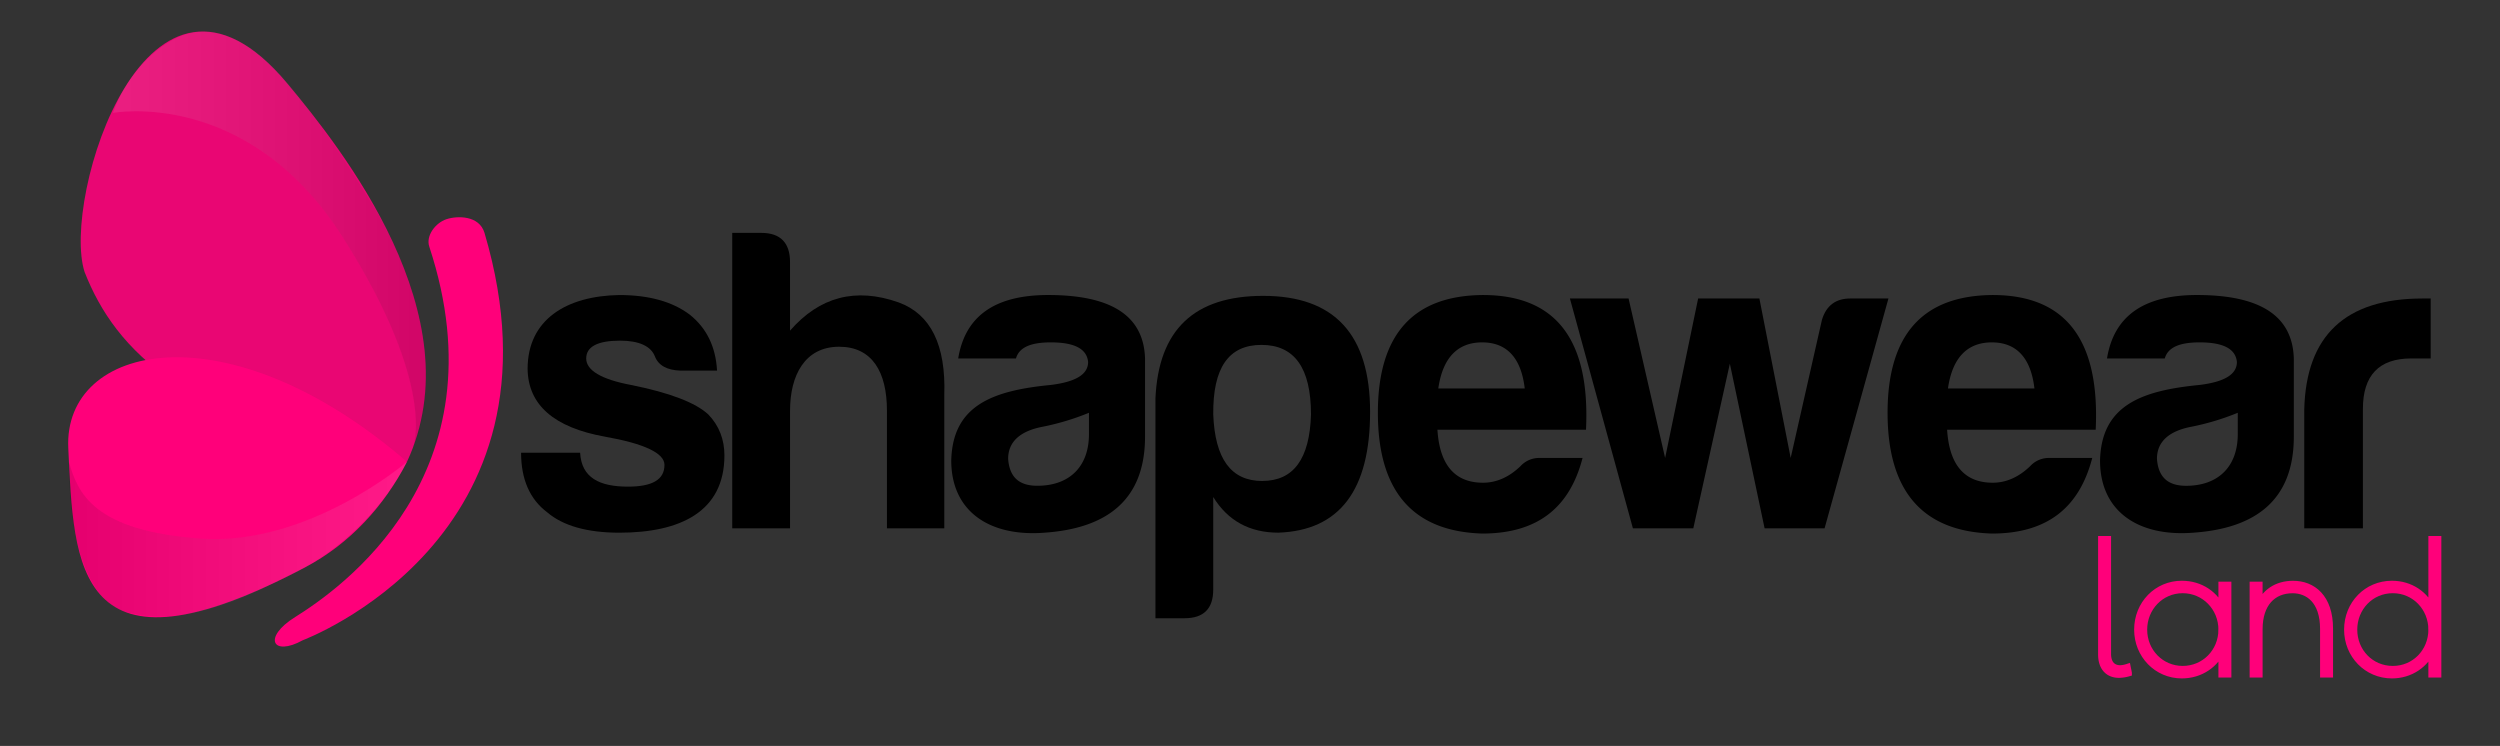 <svg xmlns="http://www.w3.org/2000/svg" xmlns:xlink="http://www.w3.org/1999/xlink" viewBox="0 0 2120.22 632.62"><rect x="0" y="0" width="2120.22" height="632.62" fill="#333333" stroke="none"/><defs><style>.cls-1{isolation:isolate;}.cls-2,.cls-3,.cls-4,.cls-5{fill:#ff007a;}.cls-2{stroke:#ff007a;stroke-miterlimit:10;stroke-width:6px;}.cls-3,.cls-5,.cls-6,.cls-7{fill-rule:evenodd;}.cls-3,.cls-6,.cls-7{mix-blend-mode:multiply;}.cls-5{opacity:0.89;}.cls-6,.cls-7{opacity:0.1;}.cls-6{fill:url(#Degradado_sin_nombre_65);}.cls-7{fill:url(#Degradado_sin_nombre_66);}</style><linearGradient id="Degradado_sin_nombre_65" x1="95.8" y1="203.48" x2="361.16" y2="203.48" gradientUnits="userSpaceOnUse"><stop offset="0" stop-color="#fff"/><stop offset="0.11" stop-color="#ececec"/><stop offset="0.32" stop-color="#bababa"/><stop offset="0.63" stop-color="#6a6a6a"/><stop offset="1"/></linearGradient><linearGradient id="Degradado_sin_nombre_66" x1="58.4" y1="457.18" x2="345.17" y2="457.18" gradientUnits="userSpaceOnUse"><stop offset="0"/><stop offset="0.37" stop-color="#6a6a6a"/><stop offset="0.68" stop-color="#bababa"/><stop offset="0.89" stop-color="#ececec"/><stop offset="1" stop-color="#fff"/></linearGradient></defs><g class="cls-1"><g id="Capa_1" data-name="Capa 1"><path d="M532.58,412.71c20.63,0,30.95-5.9,30.95-18.43,0-9.95-16.95-18-50.48-23.95-43.11-7.74-65.22-26.9-65.59-57.48,0-42,33.16-61.91,77.75-62.64q37.59,0,59.69,16.58,21.55,17.13,23.22,47.53h-31c-11.42-.36-18.79-4.42-21.74-12.16-3.31-8.47-13.26-13.26-29.47-13.26-19.17,0-28.75,5.16-28.75,15.11s12.53,17.68,38,22.47c33.16,6.64,54.9,15.11,65.59,25.06,9.21,9.58,13.63,21.37,13.63,34.64,0,47.9-37.58,65.59-89.17,65.59-27.27,0-47.9-5.9-61.17-17.32-14.74-11.06-22.11-28-22.11-50.48H492C493.15,405.34,508.63,412.71,532.58,412.71Z"/><path d="M711.66,294.06c-29.11,0-41.63,24.32-41.63,54.16v99.86H621V197.51h24.69c16.21,0,24.32,8.48,24.32,24.69v58.22c25.05-28.74,55.64-36.85,92.12-23.95Q803,271.4,800.84,335V448.08H752.2V348.22C752.2,315.43,739.67,294.06,711.66,294.06Z"/><path d="M861.64,304h-49c5.9-36.12,31.32-53.8,76.28-53.8,53.8,0,81.06,17.68,82.17,53.8v66.32c0,53.8-32.43,77.75-85.12,81.44-46.8,3.68-79.22-18.06-79.22-61.17,1.1-46.8,35-59.33,84.38-64.12,21-2.58,31.69-8.84,31.69-19.53-1.11-11.05-11.43-16.58-31.69-16.58C873.8,290.37,864.22,294.79,861.64,304Zm61.9,64.11V350.07a212.28,212.28,0,0,1-39,11.79C865,365.54,855,374.75,855,389.13c1.1,15.47,9.21,22.84,24.69,22.84C907,412,923.54,395.76,923.54,368.12Z"/><path d="M1028.93,500q0,24.32-24.32,24.32H979.92V337.91c2.58-58.22,32.8-87,91.39-87q90.64,0,90.65,98.39c0,66.33-25.8,100.6-77.75,102.44-24.32,0-42.75-9.95-55.28-30.22Zm41.64-92.12c26.53,0,40.17-18.79,41.27-56.38,0-39.43-14-59-42-59s-41.27,19.53-40.9,59C1030.41,389.13,1044,407.92,1070.57,407.92Z"/><path d="M1257,452.5c-59-1.84-88.44-36.11-88.44-102.43s29.85-99.49,89.17-99.86c61.91,0,91,38,87.34,114.23h-126c1.85,29.84,14.74,44.95,38.69,44.95,11.43,0,22.11-4.79,31.69-14a21.49,21.49,0,0,1,16.59-7h36.11C1331.46,429.66,1304.93,452.5,1257,452.5Zm-37.22-123.07h73.33c-3-25.79-15.11-39.06-36.11-39.06S1223.5,303.64,1219.81,329.43Z"/><path d="M1601.56,253.15,1547.4,448.08h-50.86l-29.47-139.65-31,139.65h-51.22l-53.43-194.93h49.75l31,135.24,28-135.24h51.95l26.53,135.24,26.53-117.18c3.69-12.16,11.8-18.06,24-18.06Z"/><path d="M1689.26,452.5c-59-1.84-88.43-36.11-88.43-102.43s29.85-99.49,89.17-99.86c61.91,0,91,38,87.33,114.23h-126c1.84,29.84,14.74,44.95,38.69,44.95,11.43,0,22.11-4.79,31.69-14a21.47,21.47,0,0,1,16.58-7h36.11C1763.7,429.66,1737.17,452.5,1689.26,452.5Zm-37.21-123.07h73.33c-3-25.79-15.11-39.06-36.12-39.06S1655.73,303.64,1652.05,329.43Z"/><path d="M1835.92,304h-49c5.89-36.12,31.32-53.8,76.27-53.8,53.8,0,81.07,17.68,82.17,53.8v66.32c0,53.8-32.42,77.75-85.12,81.44-46.79,3.68-79.22-18.06-79.22-61.17,1.1-46.8,35-59.33,84.38-64.12,21-2.58,31.69-8.84,31.69-19.53-1.1-11.05-11.42-16.58-31.69-16.58C1848.08,290.37,1838.5,294.79,1835.92,304Zm61.91,64.11V350.07a212.4,212.4,0,0,1-39.06,11.79c-19.53,3.68-29.48,12.89-29.48,27.27C1830.4,404.6,1838.5,412,1854,412,1881.25,412,1897.83,395.76,1897.83,368.12Z"/><path d="M1954.21,347.49c1.47-63,35-94.34,100.23-94.34h7V304h-16.58c-27.27,0-40.91,14.37-40.91,42.74V448.08h-49.74Z"/><path class="cls-2" d="M1782.37,555V457.55h5v97c0,8.21,4.11,12.62,10.8,12.62a22.24,22.24,0,0,0,5.93-1.07l.91,4.57a30.32,30.32,0,0,1-7.91,1.21C1788.15,571.9,1782.37,566,1782.37,555Z"/><path class="cls-2" d="M1812.94,534c0-21.6,16.42-38.48,37.41-38.48,16,0,28.58,9,34.06,21.9V496.32h5V571.6h-5V550.46c-5.48,12.78-18.1,21.9-34.06,21.9C1829.36,572.36,1812.94,555.33,1812.94,534Zm71.47,0c0-18.71-14.6-33.91-33.3-33.91S1818,515.33,1818,534s14.44,33.76,33.15,33.76S1884.41,552.74,1884.41,534Z"/><path class="cls-2" d="M1910.87,496.32h5v18.41c4.71-12.17,15-19.17,28.89-19.17,16.42,0,30.87,11.11,30.87,37.57V571.6h-5V533.43c0-24.48-13.23-33.3-26.31-33.3-16.88,0-28.43,11.71-28.43,33.45v38h-5Z"/><path class="cls-2" d="M1991,534c0-21.6,16.42-38.48,37.56-38.48,15.82,0,28.44,9,33.91,21.9V457.55h5V571.6h-5V550.46c-5.47,12.78-18.09,21.9-33.91,21.9C2007.43,572.36,1991,555.33,1991,534Zm71.47,0c0-18.71-14.45-33.91-33.15-33.91-18.86,0-33.15,15.2-33.15,33.91s14.29,33.76,33.15,33.76C2048,567.8,2062.48,552.74,2062.48,534Z"/><path class="cls-3" d="M259.46,480.77c37.06-19.65,66.43-51.57,85.71-89.14C192.33,259.81,53.74,291.33,57.91,380c4.65,98.87,5.73,204.6,201.55,100.76"/><path class="cls-4" d="M256.73,543c-25.53,14.13-34.35-2.26-6.4-19.71C287.57,500.06,428,403,364.06,209.17c-3.08-9.24,5.27-20.17,14.52-23.25s27.9-3.31,32.32,11.59C487.7,457,257.4,542.66,256.73,543"/><path class="cls-5" d="M71.78,230.78c26,66.22,86,129.71,273.39,160.85C402.8,268.08,289.39,125.5,243.67,70.81c-118.5-141.72-192.11,98.12-171.89,160"/><path class="cls-6" d="M350.11,380S390,300.69,318.24,177.25c0,0-42-70.25-79.3-112.28-31.55-35.5-62.36-45-88.23-33.22-25.29,11.53-46,38.42-54.91,64,0,0,114.38-21.65,195.13,105.78S350.11,380,350.11,380Z"/><path class="cls-7" d="M345.17,391.63s-83.32,71.46-174.48,65.14S65.82,418.17,58.45,391.63c0,0-3.55,113.8,49.6,127.66s109-17.75,139-32S319.43,441.88,345.17,391.63Z"/></g></g></svg>